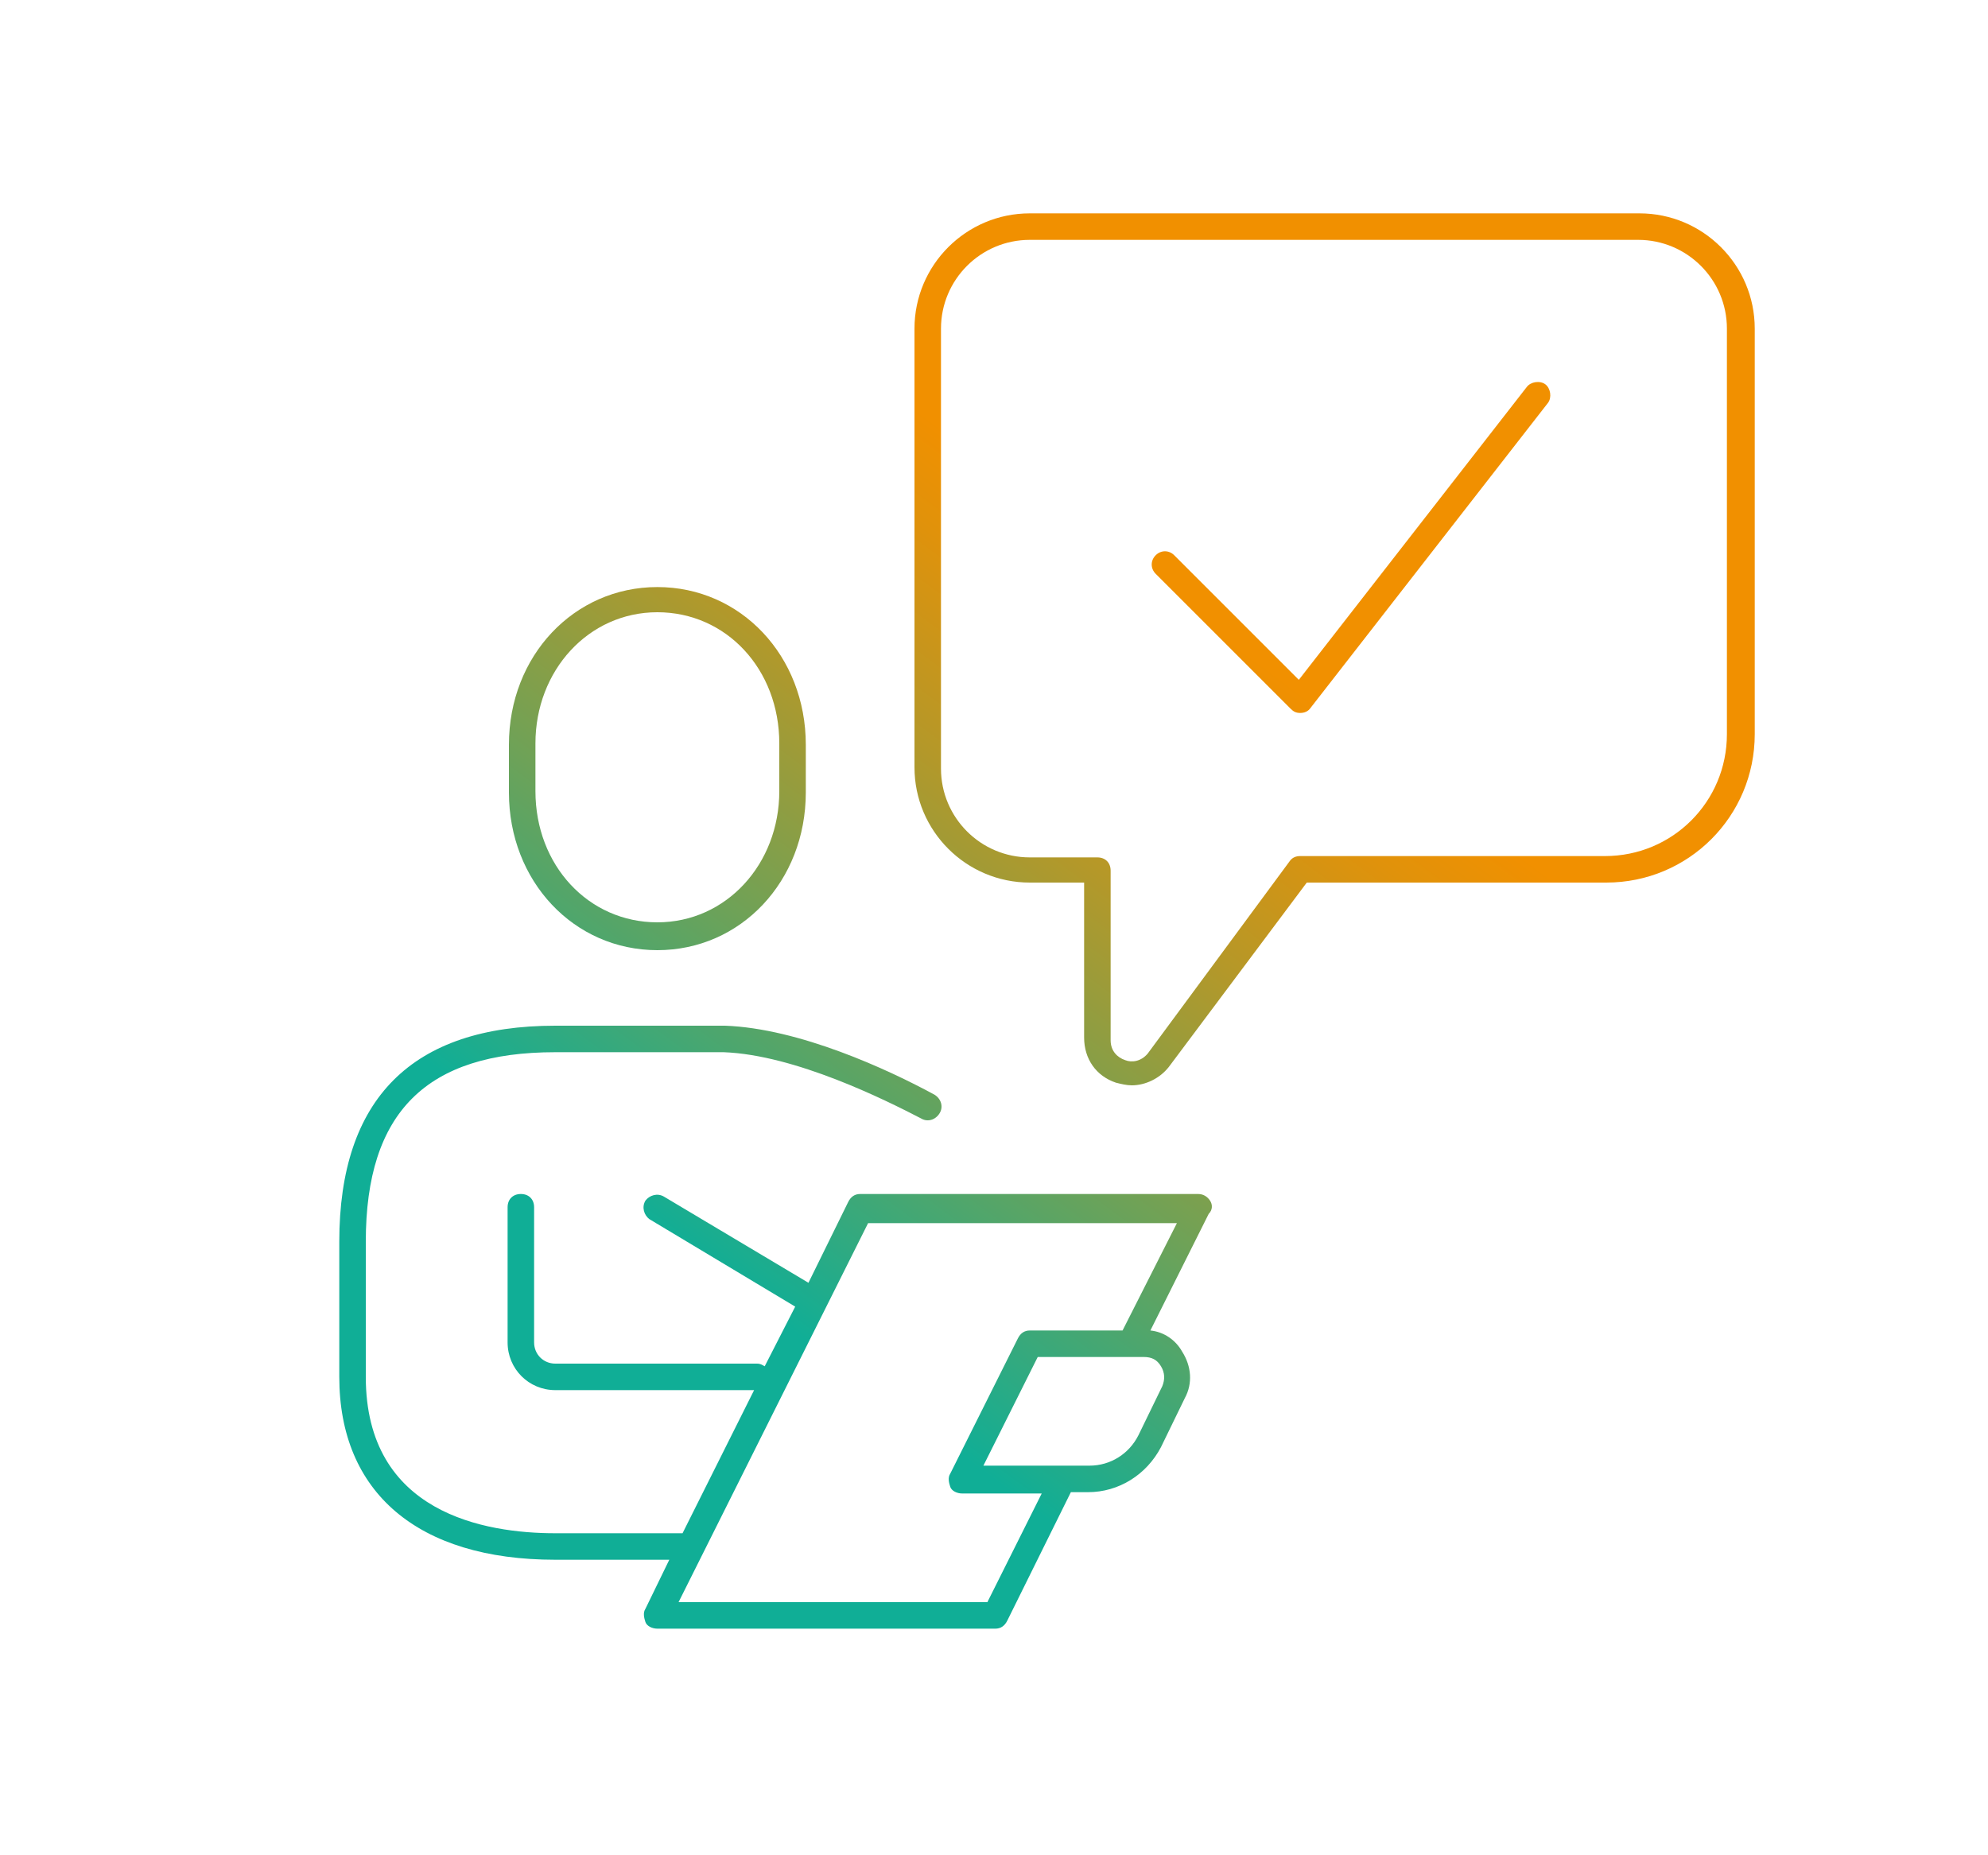 <?xml version="1.0" encoding="UTF-8"?>
<!-- Generator: Adobe Illustrator 27.8.0, SVG Export Plug-In . SVG Version: 6.00 Build 0)  -->
<svg xmlns="http://www.w3.org/2000/svg" xmlns:xlink="http://www.w3.org/1999/xlink" version="1.1" x="0px" y="0px" viewBox="0 0 150 140" style="enable-background:new 0 0 150 140;" xml:space="preserve">
<style type="text/css">
	.st0{display:none;}
	.st1{display:inline;fill:#FFFFFF;}
	.st2{fill:url(#SVGID_1_);}
	.st3{fill:url(#SVGID_00000137098326196576771660000009235073302988027040_);}
	.st4{fill:url(#SVGID_00000010276924828496076600000002743286511723557024_);}
	.st5{fill:url(#SVGID_00000022542550402382920540000012536197793795478928_);}
	.st6{fill:url(#SVGID_00000170273078225419964590000003219822273184672131_);}
	.st7{fill:url(#SVGID_00000055694894513099764330000012458230940842125703_);}
	.st8{fill:url(#SVGID_00000167368325547472972730000003183401496748253617_);}
	.st9{fill:url(#SVGID_00000091698402466192585000000002349354241604314508_);}
	.st10{fill:url(#SVGID_00000085227461930201453410000012447849748398750642_);}
	.st11{fill:url(#SVGID_00000183954397185710708550000012611996662277582739_);}
	.st12{fill:url(#SVGID_00000166670878952055959870000008356892470034593463_);}
	.st13{fill:url(#SVGID_00000170996859402487813630000000880931730029567888_);}
	.st14{fill:url(#SVGID_00000078037009189103211120000014509907078983547302_);}
	.st15{fill:url(#SVGID_00000109724697577100689970000009234840376432033980_);}
	.st16{fill:url(#SVGID_00000131367599911156399740000012535808091753960614_);}
	.st17{fill:url(#SVGID_00000108301462771363920400000015608892606506506141_);}
	.st18{fill:url(#SVGID_00000094617384189610199560000002827495203966552990_);}
	.st19{fill:url(#SVGID_00000145756337691399738830000006440606184811159685_);}
	.st20{fill:url(#SVGID_00000114034938196122881540000003402031216554479491_);}
	.st21{display:inline;fill:none;stroke:#FFFFFF;stroke-width:5;stroke-linecap:round;stroke-linejoin:round;stroke-miterlimit:10;}
	.st22{display:none;opacity:0.5;fill:url(#SVGID_00000070094209821945983680000007805920824761952391_);}
	.st23{fill:url(#SVGID_00000130625391344114969670000008198121107628748195_);}
	.st24{fill:url(#SVGID_00000147212712519039566960000017058261338099974069_);}
	.st25{fill:url(#SVGID_00000065073435765177964320000004761685612059927190_);}
	.st26{fill:url(#SVGID_00000020392931110335766140000015890344230549076110_);}
	.st27{fill:url(#SVGID_00000006699521404704638120000015930653521732317374_);}
	.st28{fill:url(#SVGID_00000183961222116448250880000007977653756881697211_);}
	.st29{fill:url(#SVGID_00000134238639625094346970000013176711880709400715_);}
	.st30{fill:url(#SVGID_00000052785470540158957400000016314567316815043250_);}
	.st31{fill:url(#SVGID_00000111896734791650258740000003349688099579246491_);}
	.st32{fill:url(#SVGID_00000036250044421372898880000018075695930218502817_);}
	.st33{fill:url(#SVGID_00000096045933771309120000000014454583198426592417_);}
	.st34{fill:url(#SVGID_00000157268972062825123500000003728614686782740402_);}
	.st35{fill:url(#SVGID_00000165208482467313626350000004409407168661503653_);}
	.st36{fill:url(#SVGID_00000003816881474773551020000007474574442762114437_);}
	.st37{fill:url(#SVGID_00000167374612283001656630000014961124961326285224_);}
	.st38{fill:url(#SVGID_00000166661324057075133710000000043993200616901302_);}
	.st39{fill:url(#SVGID_00000115513013837483780380000002122589538468952230_);}
	.st40{fill:url(#SVGID_00000178925277244733512220000011397500695551981712_);}
	.st41{fill:url(#SVGID_00000016766356272231607850000011062299489226324895_);}
	.st42{fill:url(#SVGID_00000047019945471416374790000000203564010070544556_);}
	.st43{fill:url(#SVGID_00000183222312835721105180000010550828014715297459_);}
	.st44{fill:url(#SVGID_00000140729500731414902990000000272800920324196265_);}
	.st45{fill:url(#SVGID_00000167392557654191155840000002660227846450879666_);}
	.st46{fill:url(#SVGID_00000011028458536936809820000012149665160549790889_);}
	.st47{fill:url(#SVGID_00000015314673930771544350000012919998430828733841_);}
	.st48{fill:url(#SVGID_00000001646645797000610270000011453041031019980961_);}
	.st49{fill:url(#SVGID_00000165926502669312492520000007860512168016642970_);}
	.st50{fill:url(#SVGID_00000109021008623893453420000000215709665644247218_);}
	.st51{fill:url(#SVGID_00000025425558150334083010000007982447933321606560_);}
	.st52{fill:url(#SVGID_00000034083906656329037760000011759877464154652290_);}
	.st53{fill:url(#SVGID_00000120535963147287389070000014666558343813337767_);}
	.st54{fill:url(#SVGID_00000067209735600028027500000007560655256791373454_);}
	.st55{fill:url(#SVGID_00000021837611454812170240000013063467606302731670_);}
	.st56{fill:url(#SVGID_00000070080620408272300750000003238363143731340469_);}
	.st57{fill:url(#SVGID_00000153701884522576761650000004018746479860236685_);}
	.st58{fill:url(#SVGID_00000099647114018417159710000015630979664255749040_);}
	.st59{fill:url(#SVGID_00000095308450412687651470000016075954344026112170_);}
	.st60{fill:url(#SVGID_00000083780972838648643030000018018340788950042534_);}
	.st61{fill:url(#SVGID_00000163793178224177957650000005693244327804285358_);}
	.st62{fill:url(#SVGID_00000036964259623326145880000002248718684286349458_);}
	.st63{fill:url(#SVGID_00000050662700325194374200000008735461423021469605_);}
	.st64{fill:url(#SVGID_00000183964796582071850570000010189123865866102202_);}
	.st65{fill:url(#SVGID_00000099663734043414379960000018309898672457835396_);}
	.st66{fill:url(#SVGID_00000036970359907163421180000004247035449197145777_);}
	.st67{fill:url(#SVGID_00000062185039712274403780000014329204478798019480_);}
	.st68{fill:url(#SVGID_00000078758888323663188330000005115590008289796502_);}
	.st69{fill:url(#SVGID_00000173121958581829981970000012270041592158080188_);}
	.st70{fill:url(#SVGID_00000005235513845624814040000011277669090408677532_);}
	.st71{fill:url(#SVGID_00000055678423886191218870000007118759456924376195_);}
	.st72{fill:url(#SVGID_00000106148370449175845380000013032667985893700235_);}
	.st73{fill:url(#SVGID_00000145022389464401304920000001121810898280650423_);}
	.st74{fill:url(#SVGID_00000062893884721375148550000005621994042623534244_);}
	.st75{fill:url(#SVGID_00000115474789160195503500000009194865985155539884_);}
	.st76{fill:url(#SVGID_00000067233701052910725620000004703859802411805113_);}
	.st77{fill:url(#SVGID_00000096030399195536166200000006071973624983058849_);}
	.st78{fill:url(#SVGID_00000067915328817639103820000006984210442273439662_);}
	.st79{fill:url(#SVGID_00000111161070987146393010000015725403249024903332_);}
	.st80{fill:url(#SVGID_00000013169438029729860550000014298365663432918924_);}
	.st81{fill:url(#SVGID_00000000181317514555189890000016627194097582222727_);}
	.st82{fill:url(#SVGID_00000151519580379453856730000009155244429213055635_);}
	.st83{fill:url(#SVGID_00000077285278501159229290000014419913797381153926_);}
	.st84{fill:url(#SVGID_00000008832119875489788440000001839535275778680756_);}
	.st85{fill:url(#SVGID_00000058584619145648417860000000873028767839434161_);}
	.st86{fill:url(#SVGID_00000133517307608312990160000014283721932425683342_);}
	.st87{fill:url(#SVGID_00000052805163505204781830000016997092499084407473_);}
	.st88{fill:url(#SVGID_00000036960436325924128400000001657385578165754771_);}
	.st89{fill:url(#SVGID_00000093892113802820643670000015763872593224352699_);}
	.st90{fill:url(#SVGID_00000178911641438437276220000010903008475495283353_);}
	.st91{fill:url(#SVGID_00000124875841112023028180000009281685614749606535_);}
	.st92{fill:url(#SVGID_00000047738518155435184380000000251887755974755723_);}
	.st93{fill:url(#SVGID_00000040570402612089425580000003789137653492808590_);}
	.st94{fill:url(#SVGID_00000037692606137289980450000002182691302234969744_);}
	.st95{fill:url(#SVGID_00000152944271107603160230000006725243065059015316_);}
	.st96{fill:url(#SVGID_00000017514785794274845300000010886369783422665352_);}
	.st97{fill:url(#SVGID_00000119099898970167906160000011619815590224590519_);}
	.st98{fill:url(#SVGID_00000179632361128642448410000003453667152345811120_);}
	.st99{fill:url(#SVGID_00000150818897242243807520000003071130323100629404_);}
	.st100{fill:url(#SVGID_00000146469943469030855570000018410365109910155936_);}
	.st101{fill:url(#SVGID_00000080192016321321493530000013645910840376314512_);}
	.st102{fill:url(#SVGID_00000080194869818494289260000000136933503102872216_);}
	.st103{fill:url(#SVGID_00000039837000587592403020000012043441523049499839_);}
	.st104{fill:url(#SVGID_00000170962448869112675780000013139092097640161679_);}
	.st105{fill:url(#SVGID_00000000212602271822821880000004828319013559312032_);}
	.st106{fill:url(#SVGID_00000101082671575484914740000014248246291743406239_);}
	.st107{fill:url(#SVGID_00000070799618445285259890000007133983357544349850_);}
	.st108{fill:url(#SVGID_00000108292498748254531750000007534512985128060090_);}
	.st109{fill:url(#SVGID_00000014624668885339099760000000472141330756658070_);}
	.st110{fill:url(#SVGID_00000132078854534525076850000003464423557070515331_);}
	.st111{fill:url(#SVGID_00000123422690974443466710000000677774788381789886_);}
	.st112{fill:url(#SVGID_00000160158694581605318440000010766247380391308976_);}
	.st113{fill:url(#SVGID_00000036241490118930662210000017661517982141070268_);}
	.st114{fill:url(#SVGID_00000176733202042624818170000004724854003688753576_);}
	.st115{fill:url(#SVGID_00000014613035649645640530000000599643593909375897_);}
	.st116{fill:url(#SVGID_00000058553199584938397950000006481361660612620948_);}
	.st117{fill:url(#SVGID_00000033360270045986899500000010780063870307133374_);}
	.st118{fill:url(#SVGID_00000010999717167042316520000012932850100091102854_);}
	.st119{fill:url(#SVGID_00000066517613921497179420000010121193983031143825_);}
	.st120{fill:url(#SVGID_00000170257468260676798320000014130492872699709831_);}
	.st121{fill:url(#SVGID_00000003070905322035759650000018212412729133287569_);}
	.st122{fill:url(#SVGID_00000011749115168723830070000005264495010539257276_);}
	.st123{fill:url(#SVGID_00000028310492060226556230000016788200100720357511_);}
	.st124{fill:url(#SVGID_00000078731017115692569040000004672123910194489786_);}
	.st125{fill:url(#SVGID_00000011018324135731649310000007565946704194513284_);}
	.st126{fill:url(#SVGID_00000124861450653825549160000017271299860672385685_);}
	.st127{fill:url(#SVGID_00000124140211586194709740000014708663182074710433_);}
	.st128{fill:url(#SVGID_00000143615165492310277940000000238233776497230211_);}
	.st129{fill:url(#SVGID_00000104683407231463778490000014976186504640906119_);}
	.st130{fill:url(#SVGID_00000144338901761315638020000011111864646112666246_);}
	.st131{fill:url(#SVGID_00000069395412003861074340000002935072814744185005_);}
	.st132{fill:url(#SVGID_00000116236003095807537080000007668377387675646900_);}
	.st133{fill:url(#SVGID_00000008834054608325446530000000091193161857125764_);}
	.st134{fill:url(#SVGID_00000081605464088767182050000017517714114491476147_);}
	.st135{fill:url(#SVGID_00000060744633686896489570000008048217728308556966_);}
	.st136{fill:url(#SVGID_00000041994885957576616790000013634608126640493976_);}
	.st137{fill:url(#SVGID_00000162342849888481830360000005255603587222201499_);}
	.st138{fill:url(#SVGID_00000046308524025786373470000008042850203554362014_);}
	.st139{fill:url(#SVGID_00000150807992577480126450000016303320608263131310_);}
	.st140{fill:url(#SVGID_00000078739792239392175830000003315761321335943614_);}
	.st141{fill:url(#SVGID_00000134972778288631977940000000953668947649227711_);}
	.st142{fill:url(#SVGID_00000029753156826498942360000006994771985107984570_);}
	.st143{fill:url(#SVGID_00000119088627119588761710000005427610915490462855_);}
	.st144{fill:url(#SVGID_00000181079013683906365830000015164931939452161713_);}
	.st145{fill:url(#SVGID_00000073678998735514654390000005984448360173672614_);}
	.st146{fill:url(#SVGID_00000155110512235577560360000016761329933952785037_);}
	.st147{fill:url(#SVGID_00000119809663277126683490000010246931696395323778_);}
	.st148{fill:url(#SVGID_00000037691799742771483410000007472065886358654869_);}
	.st149{fill:url(#SVGID_00000094610761064419211800000010641941767082445967_);}
	.st150{fill:url(#SVGID_00000078752208060350741650000015562824154623627184_);}
	.st151{fill:url(#SVGID_00000168814628373019719500000013831574680956665743_);}
	.st152{fill:url(#SVGID_00000107548222198107996910000010265449391013641377_);}
	.st153{fill:url(#SVGID_00000127037539468810026580000014598660813380062128_);}
	.st154{fill:url(#SVGID_00000075148801478812531430000003422863137042495382_);}
	.st155{fill:url(#SVGID_00000155847439255425758230000016516805210963717799_);}
	.st156{fill:url(#SVGID_00000013158988804369553950000008274855941061059219_);}
	.st157{fill:url(#SVGID_00000041265689238971848320000009498091585496054709_);}
	.st158{fill:url(#SVGID_00000073713267348022379770000013066803719892771737_);}
	.st159{fill:url(#SVGID_00000142166513104395669560000014176064369749306516_);}
	.st160{fill:url(#SVGID_00000109710697713277939890000004077407416495500211_);}
	.st161{fill:url(#SVGID_00000039815495140087448440000014019182959474876073_);}
	.st162{fill:url(#SVGID_00000113342976874748206320000000847542740350101380_);}
	.st163{fill:url(#SVGID_00000054976481975286060270000002669093907429484724_);}
	.st164{fill:url(#SVGID_00000047020153350689557630000014694067524100685480_);}
	.st165{fill:url(#SVGID_00000008125659087479847000000008590474396638112640_);}
	.st166{fill:url(#SVGID_00000098930477893813553270000016294997977941960623_);}
	.st167{fill:url(#SVGID_00000044169332994610089470000001098219690813938834_);}
	.st168{fill:url(#SVGID_00000146480562161869252260000017776266684095085482_);}
	.st169{fill:url(#SVGID_00000091703922735855566930000017217019529585629116_);}
	.st170{fill:url(#SVGID_00000176040927700784081520000003081924849805511052_);}
	.st171{fill:url(#SVGID_00000074438954082743278970000001200644009694718886_);}
	.st172{fill:url(#SVGID_00000073718568677780611760000018388619997162843569_);}
	.st173{fill:url(#SVGID_00000015332910576710623690000009946562728097015979_);}
	.st174{fill:url(#SVGID_00000112628023100064680080000016557464912992664503_);}
	.st175{fill:url(#SVGID_00000046340118250283422330000015892073804213515150_);}
	.st176{fill:url(#SVGID_00000150808411337175724830000001062350306902666372_);}
	.st177{fill:url(#SVGID_00000038412187175510274820000011290896250430933170_);}
	.st178{fill:url(#SVGID_00000011000648298716112310000003618235727370108048_);}
	.st179{fill:url(#SVGID_00000030483820543700638630000013884249157258922935_);}
	.st180{fill:url(#SVGID_00000015328051577543077180000006966130036808041391_);}
	
		.st181{fill:url(#SVGID_00000044899799583401618010000017164559629345833390_);stroke:#505050;stroke-width:2;stroke-linecap:square;stroke-miterlimit:10;}
	.st182{fill:url(#SVGID_00000102536210408933298870000004902979550539574414_);}
	.st183{fill:url(#SVGID_00000017477755186797008800000010514518322143593120_);}
	.st184{fill:url(#SVGID_00000162339070895466488340000002251804797112705204_);}
	.st185{fill:url(#SVGID_00000031913632332256299190000010631106030002920632_);}
	.st186{fill:url(#SVGID_00000106865329956223975750000015876377932675207839_);}
	.st187{fill:url(#SVGID_00000108281729176902762970000018021007468934667700_);}
	.st188{fill:url(#SVGID_00000152950128319365539230000011984706120643333038_);}
	.st189{fill:url(#SVGID_00000180334783314352871140000011967997512749744045_);}
	.st190{fill:url(#SVGID_00000059299647735510772730000012901544185419895226_);}
	.st191{fill:url(#SVGID_00000165953856859138271190000003990499375346363580_);}
	.st192{fill:url(#SVGID_00000109728021141313387180000009761564488465259157_);}
	.st193{fill:url(#SVGID_00000043426777204011786230000001457747346259604369_);}
	.st194{fill:url(#SVGID_00000168091891078307843280000004119709234416370878_);}
	.st195{fill:url(#SVGID_00000088843426592249299280000007220044171234430089_);}
	.st196{fill:url(#SVGID_00000131326271470949662390000010703691510119283900_);}
	.st197{fill:url(#SVGID_00000168823227455601964110000016694296665057671066_);}
	.st198{fill:url(#SVGID_00000036251126429866254490000008163952710442321597_);}
	.st199{fill:url(#SVGID_00000117670464021628314660000012870821093668789182_);}
	.st200{fill:url(#SVGID_00000055678980349880805050000005059763483491866782_);}
	.st201{fill:url(#SVGID_00000158708755657100653980000008514105851785282225_);}
	.st202{fill:url(#SVGID_00000107588059230091460260000000936893716365497760_);}
	.st203{fill:url(#SVGID_00000061459588852025920050000003358561101547215523_);}
	.st204{fill:url(#SVGID_00000000181475251625518990000016130710143248189876_);}
	.st205{fill:url(#SVGID_00000087382805085432582020000003447658942265111427_);}
	.st206{fill:url(#SVGID_00000064349593782350666510000006240522124570854817_);}
	.st207{fill:url(#SVGID_00000101808966032636906910000000963435575618272665_);}
	.st208{fill:url(#SVGID_00000119836227202348290190000002231850197400150447_);}
	.st209{fill:url(#SVGID_00000180329837967869922880000008207567929800293524_);}
	.st210{fill:url(#SVGID_00000026132493201784628470000001967600359070319496_);}
	.st211{fill:url(#SVGID_00000146477916555184683530000003001420269254537370_);}
	.st212{fill:url(#SVGID_00000060023895977120712290000017844188968026268564_);}
	.st213{fill:url(#SVGID_00000028322258078122131450000007061158814507713979_);}
	.st214{fill:url(#SVGID_00000061447177675285411670000018240931257642596252_);}
	.st215{fill:url(#SVGID_00000072243034950957338020000011987052543323048097_);}
	.st216{fill:url(#SVGID_00000091712991859540327060000006564116704609298057_);}
	.st217{fill:url(#SVGID_00000023249384474144297580000010569972286310121603_);}
	.st218{fill:url(#SVGID_00000007396162623894967670000011122189954637100469_);}
	.st219{fill:url(#SVGID_00000172406167174897721540000016598556135611670666_);}
	.st220{fill:url(#SVGID_00000109747187718895662650000014926309061801607609_);}
	.st221{fill:url(#SVGID_00000031893900743873515170000012045992156690774193_);}
	.st222{fill:url(#SVGID_00000041275449822113831980000001585969177476043657_);}
	.st223{fill:url(#SVGID_00000135652424530541126520000017864738995869587854_);}
	.st224{fill:url(#SVGID_00000015320149714929209960000013717018406797640638_);}
	.st225{fill:url(#SVGID_00000172401097159791818350000009153591336887137972_);}
	.st226{fill:url(#SVGID_00000062178623411056859310000016592624471782041016_);}
	.st227{fill:url(#SVGID_00000101087788178126950680000018292657684433152440_);}
	.st228{fill:url(#SVGID_00000075864589744398600580000007219515026779776171_);}
	.st229{fill:url(#SVGID_00000157997309784111324280000009149427667100686222_);}
	.st230{fill:url(#SVGID_00000054985732482223023790000015556289574578196381_);}
	.st231{fill:url(#SVGID_00000060032826313002221990000012573476735206991766_);}
	.st232{fill:url(#SVGID_00000000901451707554848690000009350005905932990606_);}
	.st233{fill:url(#SVGID_00000021099919342536431770000003390260822801811375_);}
	.st234{fill:url(#SVGID_00000136389493292021016220000012438921997629888429_);}
	.st235{fill:url(#SVGID_00000134962982283933385410000011439993938653113763_);}
	.st236{fill:url(#SVGID_00000047745993401526272160000013306396291730098829_);}
	.st237{fill:url(#SVGID_00000055670649870288650830000007310457860219990923_);}
	.st238{fill:url(#SVGID_00000129170427093376594630000018118315661314631296_);}
	.st239{fill:url(#SVGID_00000114073009686291218750000010692995210389387171_);}
	.st240{fill:url(#SVGID_00000042699850515582814900000006651229057983646869_);}
	.st241{fill:url(#SVGID_00000077299955217062868770000008649518285099970438_);}
	.st242{fill:url(#SVGID_00000008133863147179721820000011455494201358952354_);}
	.st243{fill:url(#SVGID_00000029039924143720544770000001763158878689169591_);}
	.st244{fill:url(#SVGID_00000111893964325062278530000003008391778552431009_);}
	.st245{fill:url(#SVGID_00000115498755913205316510000000538078487924321675_);}
	.st246{fill:url(#SVGID_00000032641024819810927770000015325426302038591651_);}
	.st247{fill:url(#SVGID_00000100353774909175787570000007266184982504550327_);}
	.st248{fill:url(#SVGID_00000177466903729937482260000006010038268569428130_);}
	.st249{fill:url(#SVGID_00000018204471021833729210000000743583475637525435_);}
	.st250{fill:url(#SVGID_00000024698645524143229250000002559144746101157044_);}
	.st251{fill:url(#SVGID_00000054962414426551860630000012706438487230207638_);}
	.st252{fill:url(#SVGID_00000085234444136760575370000014219607953028762790_);}
	.st253{fill:url(#SVGID_00000124120539901660094070000016117267619963971487_);}
	.st254{fill:url(#SVGID_00000170255404675933290580000018153349639134532777_);}
	.st255{fill:url(#SVGID_00000162317309694770964980000007544189085498062490_);}
	.st256{fill:url(#SVGID_00000181085625416556381740000007090836094714595733_);}
	.st257{fill:url(#SVGID_00000080183878637044218780000010136104968399377793_);}
	.st258{fill:url(#SVGID_00000047056202357912803470000018267471675955158682_);}
	.st259{fill:url(#SVGID_00000086661949870243433230000016744663389872333956_);}
	.st260{fill:url(#SVGID_00000100376527914045066940000007619374426945536141_);}
	.st261{fill:url(#SVGID_00000095333211530084715360000017037857022783788986_);}
	.st262{fill:url(#SVGID_00000093863750483241479400000016259218787804815294_);}
	.st263{fill:url(#SVGID_00000120528037160823665760000004272451263727164834_);}
	.st264{fill:url(#SVGID_00000155145103316746675660000011620089044894300337_);}
	.st265{fill:url(#SVGID_00000129168136141809410290000007719670414424026285_);}
	.st266{fill:url(#SVGID_00000146482015283639980580000005036270869350224791_);}
	.st267{fill:url(#SVGID_00000008858580219264622890000009721995145802551975_);}
	.st268{fill:url(#SVGID_00000152265676153532861620000004749551061308967347_);}
	.st269{fill:url(#SVGID_00000064339595297062222360000000589998477170557870_);}
	.st270{fill:url(#SVGID_00000183954045365051239650000010369213804758380168_);}
	.st271{fill:url(#SVGID_00000018206407444104322270000016591796917653256110_);}
	.st272{fill:url(#SVGID_00000111898261571798769710000016353544001992541847_);}
	.st273{fill:url(#SVGID_00000047771224845689125310000000346193186273537936_);}
	.st274{fill:url(#SVGID_00000157999844022962826130000003789491142775146166_);}
	.st275{fill:url(#SVGID_00000080189743833795218080000001560705468464936321_);}
	.st276{fill:url(#SVGID_00000152240391534469671240000011866444372095109253_);}
	.st277{fill:url(#SVGID_00000172409344323715391470000006869566087432331154_);}
	.st278{fill:url(#SVGID_00000028298549811656686250000017401285856774357436_);}
	.st279{fill:url(#SVGID_00000102535869479365894770000012664494739390400384_);}
	.st280{fill:url(#SVGID_00000050636831372215050020000012915374240342408108_);}
	.st281{fill:url(#SVGID_00000106827179331587107910000013123238361603546039_);}
	.st282{fill:url(#SVGID_00000102526060565858508150000013770398690894087566_);}
	.st283{fill:url(#SVGID_00000088090692110230763800000007568720290237510791_);}
	.st284{fill:url(#SVGID_00000139287925121300335550000010212915700332964754_);}
	.st285{fill:url(#SVGID_00000083072027140931944200000011953663279978996361_);}
	.st286{fill:url(#SVGID_00000021104443798372004760000013050940784549348793_);}
	.st287{fill:url(#SVGID_00000058584078537972908700000015102241641729718151_);}
	
		.st288{fill:url(#SVGID_00000085218831978505356750000003180979480453946042_);stroke:#505050;stroke-width:2;stroke-linecap:round;stroke-linejoin:round;stroke-miterlimit:10;}
	.st289{fill:url(#SVGID_00000168113509841099607870000013247209652299196854_);}
	.st290{fill:url(#SVGID_00000041983146326260661670000003904336670792697730_);}
	.st291{fill:url(#SVGID_00000033333223133605720120000001408102849440835733_);}
	.st292{fill:url(#SVGID_00000114042150871138476790000009947743940465623971_);}
	.st293{fill:url(#SVGID_00000087402432803622875110000001337701870563032969_);}
	.st294{fill:url(#SVGID_00000145743800443495097240000010527883553028461737_);}
	.st295{fill:url(#SVGID_00000073711353546270806750000004875513070782708370_);}
	.st296{fill:url(#SVGID_00000124150943021243571730000005559159782819785348_);}
	.st297{fill:#10AE96;}
	.st298{fill:#F19000;}
	.st299{fill:#1D1D1B;}
	.st300{fill:#1E1E1C;}
</style>
<g id="Ebene_23" class="st0">
</g>
<g id="Beschriftung">
</g>
<g id="BGRD_Panels" class="st0">
</g>
<g id="Datenanalyse_2">
</g>
<g id="Customer_Centricity">
	<g id="Ebene_10">
	</g>
	<g id="Ebene_9">
	</g>
</g>
<g id="Expertenbewertung">
	<g>
		<linearGradient id="SVGID_1_" gradientUnits="userSpaceOnUse" x1="10.222" y1="111.239" x2="96.682" y2="-5.816">
			<stop offset="0.262" style="stop-color:#10AE96"></stop>
			<stop offset="0.417" style="stop-color:#6DA258"></stop>
			<stop offset="0.546" style="stop-color:#B49829"></stop>
			<stop offset="0.638" style="stop-color:#E0920B"></stop>
			<stop offset="0.685" style="stop-color:#F19000"></stop>
		</linearGradient>
		<path class="st2" d="M49.6,71.7c-6.3,0-11.2-5.2-11.2-11.9v-3.6c0-6.7,4.9-11.9,11.2-11.9c6.3,0,11.2,5.2,11.2,11.9v3.6    C60.8,66.5,55.9,71.7,49.6,71.7z M49.6,46.2c-5.2,0-9.2,4.4-9.2,9.9v3.6c0,5.6,4,9.9,9.2,9.9s9.2-4.4,9.2-9.9v-3.6    C58.8,50.5,54.8,46.2,49.6,46.2z"></path>
		
			<linearGradient id="SVGID_00000154401744461613151430000007939995703139369867_" gradientUnits="userSpaceOnUse" x1="33.95" y1="128.765" x2="120.411" y2="11.711">
			<stop offset="0.262" style="stop-color:#10AE96"></stop>
			<stop offset="0.417" style="stop-color:#6DA258"></stop>
			<stop offset="0.546" style="stop-color:#B49829"></stop>
			<stop offset="0.638" style="stop-color:#E0920B"></stop>
			<stop offset="0.685" style="stop-color:#F19000"></stop>
		</linearGradient>
		<path style="fill:url(#SVGID_00000154401744461613151430000007939995703139369867_);" d="M91.3,90.6c-0.2-0.3-0.5-0.5-0.9-0.5    H64.9c-0.4,0-0.7,0.2-0.9,0.6L61,96.8l-10.9-6.5c-0.5-0.3-1.1-0.1-1.4,0.3c-0.3,0.5-0.1,1.1,0.3,1.4l11,6.6l-2.3,4.5    c-0.2-0.1-0.3-0.2-0.6-0.2H41.9c-0.9,0-1.6-0.7-1.6-1.6V91.1c0-0.6-0.4-1-1-1s-1,0.4-1,1v10.2c0,2,1.6,3.6,3.6,3.6h15l-5.4,10.8    h-9.6c-5.3,0-14.3-1.5-14.3-11.8V93.7c0-9.8,4.6-14.3,14.3-14.3l12.7,0c5.4,0.2,12.2,3.6,14.9,5c0.5,0.3,1.1,0.1,1.4-0.4    c0.3-0.5,0.1-1.1-0.4-1.4c-3.5-1.9-10.2-5-15.8-5.2H41.9c-10.8,0-16.3,5.5-16.3,16.3v10.2c0,8.7,5.9,13.8,16.3,13.8h8.6l-1.8,3.7    c-0.2,0.3-0.1,0.7,0,1s0.5,0.5,0.9,0.5h25.5c0.4,0,0.7-0.2,0.9-0.6l4.8-9.7h1.3c2.3,0,4.4-1.3,5.5-3.4l1.8-3.7    c0.6-1.1,0.5-2.4-0.2-3.5c-0.5-0.9-1.4-1.5-2.4-1.6l4.4-8.8C91.5,91.3,91.5,90.9,91.3,90.6z M87.6,103.1c0.3,0.5,0.3,1,0.1,1.5    l-1.8,3.7c-0.7,1.4-2.1,2.3-3.7,2.3h-8l4.1-8.2h8C86.9,102.4,87.3,102.6,87.6,103.1z M84.7,100.4h-7c-0.4,0-0.7,0.2-0.9,0.6    l-5.1,10.2c-0.2,0.3-0.1,0.7,0,1s0.5,0.5,0.9,0.5h6l-4.1,8.2H51.2l14.3-28.6h23.3L84.7,100.4z"></path>
		
			<linearGradient id="SVGID_00000150085402506478598220000002522769160355287209_" gradientUnits="userSpaceOnUse" x1="34.919" y1="129.481" x2="121.38" y2="12.427">
			<stop offset="0.262" style="stop-color:#10AE96"></stop>
			<stop offset="0.417" style="stop-color:#6DA258"></stop>
			<stop offset="0.546" style="stop-color:#B49829"></stop>
			<stop offset="0.638" style="stop-color:#E0920B"></stop>
			<stop offset="0.685" style="stop-color:#F19000"></stop>
		</linearGradient>
		<path style="fill:url(#SVGID_00000150085402506478598220000002522769160355287209_);" d="M85.4,81.9c-0.4,0-0.8-0.1-1.2-0.2    c-1.5-0.5-2.4-1.8-2.4-3.4V66.6h-4.1c-4.8,0-8.7-3.9-8.7-8.7V24.8c0-4.8,3.9-8.7,8.7-8.7h46c4.8,0,8.7,3.9,8.7,8.7v30.6    c0,6.2-5,11.2-11.2,11.2H98.6L88.2,80.5C87.5,81.4,86.4,81.9,85.4,81.9z M77.7,18.1c-3.7,0-6.7,3-6.7,6.7v33.2    c0,3.7,3,6.7,6.7,6.7h5.1c0.6,0,1,0.4,1,1v12.8c0,0.8,0.5,1.3,1.1,1.5c0.5,0.2,1.2,0.1,1.7-0.5L97.3,65c0.2-0.3,0.5-0.4,0.8-0.4    h23c5.1,0,9.2-4.1,9.2-9.2V24.8c0-3.7-3-6.7-6.7-6.7H77.7z"></path>
		
			<linearGradient id="SVGID_00000160869397665268980690000015849464826099319714_" gradientUnits="userSpaceOnUse" x1="33.715" y1="128.591" x2="120.175" y2="11.537">
			<stop offset="0.262" style="stop-color:#10AE96"></stop>
			<stop offset="0.417" style="stop-color:#6DA258"></stop>
			<stop offset="0.546" style="stop-color:#B49829"></stop>
			<stop offset="0.638" style="stop-color:#E0920B"></stop>
			<stop offset="0.685" style="stop-color:#F19000"></stop>
		</linearGradient>
		<path style="fill:url(#SVGID_00000160869397665268980690000015849464826099319714_);" d="M98.1,53.8c-0.3,0-0.5-0.1-0.7-0.3    L87.2,43.3c-0.4-0.4-0.4-1,0-1.4s1-0.4,1.4,0l9.4,9.4l17.2-22.1c0.3-0.4,1-0.5,1.4-0.2c0.4,0.3,0.5,1,0.2,1.4l-17.9,23    C98.7,53.7,98.4,53.8,98.1,53.8C98.1,53.8,98.1,53.8,98.1,53.8z"></path>
	</g>
</g>
<g id="Ebene_31">
</g>
<g id="Chancen">
	<g id="Ebene_13">
	</g>
</g>
<g id="Risiken">
</g>
<g id="Budget">
</g>
<g id="Geld">
</g>
<g id="Social_M">
</g>
<g id="Content">
</g>
<g id="Projektmanage">
</g>
<g id="Distrib">
</g>
<g id="SEO">
</g>
<g id="Wachstum_Traffic">
</g>
<g id="Zufriedenheit">
</g>
<g id="Strategie">
</g>
<g id="Interaktion">
</g>
<g id="KI">
</g>
<g id="Paid_Camp">
</g>
<g id="Newsletter_Email">
</g>
<g id="UX">
</g>
<g id="Live_Reporting">
</g>
<g id="Workshops">
</g>
<g id="Stories">
</g>
<g id="Conversion">
</g>
<g id="Advertising">
</g>
<g id="Retargeting">
</g>
<g id="A_x2F_B">
</g>
<g id="Landing_Page">
</g>
<g id="Nutzerverhalten">
</g>
<g id="Ebene_32">
</g>
<g id="sayang">
</g>
</svg>
